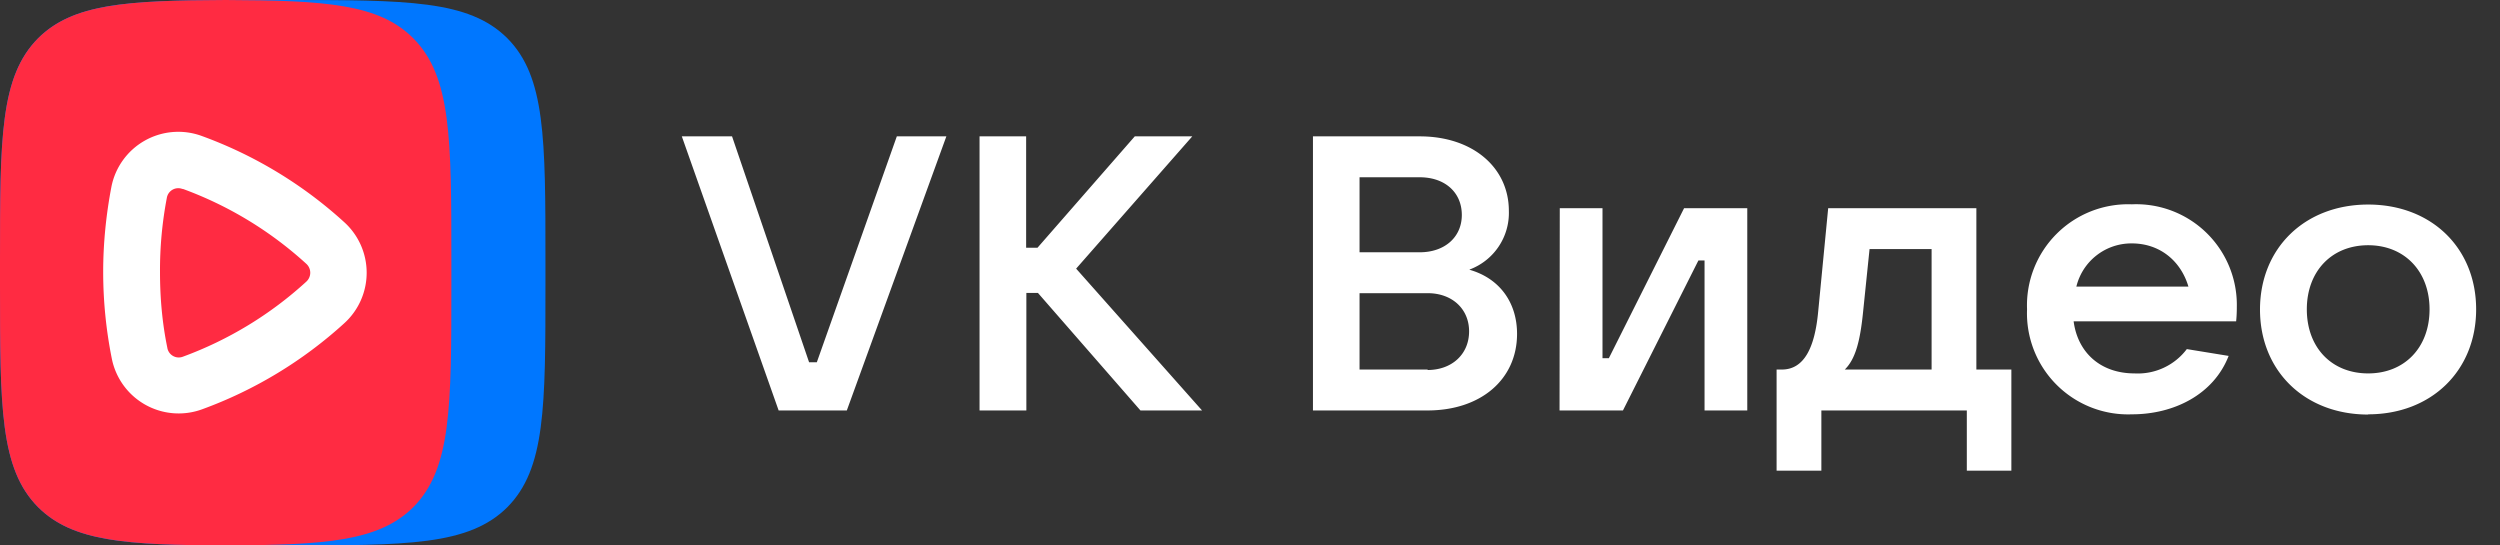 <svg fill="none" height="24" width="110" xmlns="http://www.w3.org/2000/svg">
  <rect width="100%" height="100%" fill="#333333" stroke="none"/>
  <clipPath id="logo_vk_video_color_with_text_24h__a">
    <path d="M30 0h80v22.33H30z"/>
  </clipPath>
  <path clip-rule="evenodd"
    d="M24 12.5c0 5.42 0 8.13-1.68 9.82C20.63 24 17.92 24 12.5 24h-1c-5.42 0-8.13 0-9.82-1.68C0 20.63 0 17.92 0 12.5v-1c0-5.42 0-8.13 1.68-9.82C3.37 0 6.08 0 11.5 0h1c5.42 0 8.13 0 9.82 1.68C24 3.37 24 6.08 24 11.5z"
    fill="#07f" fill-rule="evenodd"/>
  <path
    d="M9.93 0c4.4.02 6.74.17 8.25 1.68 1.68 1.69 1.68 4.4 1.68 9.82v1c0 5.42 0 8.13-1.68 9.82-1.51 1.5-3.86 1.66-8.25 1.68-4.39-.02-6.73-.17-8.25-1.68C0 20.63 0 17.92 0 12.5v-1c0-5.42 0-8.13 1.68-9.82C3.2.17 5.54.02 9.93 0z"
    fill="#ff2b42"/>
  <path clip-rule="evenodd"
    d="M8.04 8.32a.51.51 0 00-.7.39 16.96 16.96 0 00-.3 3.26c0 1.14.1 2.25.32 3.32a.51.51 0 00.7.4 16.42 16.42 0 005.42-3.3.53.53 0 000-.78 16.42 16.42 0 00-5.44-3.3zM4.9 8.23a3 3 0 013.97-2.25 18.9 18.9 0 016.27 3.79 3 3 0 010 4.46 18.9 18.9 0 01-6.25 3.78 3 3 0 01-3.97-2.23 19.44 19.44 0 01-.38-3.81c0-1.28.13-2.53.36-3.74z"
    fill="#fff" fill-rule="evenodd"/>
  <g clip-path="url(#logo_vk_video_color_with_text_24h__a)" fill="currentColor">
    <path
      fill="white"
      d="M34.26 18.06h3L41.64 6h-2.18l-3.52 9.94h-.34L32.21 6H30zm18.63 0l-5.54-6.24L52.46 6h-2.53l-4.28 4.9h-.5V6H43.1v12.06h2.06v-5.17h.51l4.51 5.17zm11.77-6.2a2.66 2.66 0 001.73-2.58C66.39 7.37 64.8 6 62.47 6h-4.7v12.06h5.04c2.35 0 3.94-1.37 3.94-3.37 0-1.4-.79-2.45-2.09-2.82zM59.82 7.8h2.65c1.1 0 1.85.66 1.85 1.66 0 .97-.75 1.64-1.85 1.64h-2.65zm3 8.46h-3V12.9h3c1.07 0 1.82.69 1.82 1.68 0 1-.75 1.7-1.83 1.7zm5.8 1.8h2.79l3.32-6.6H75v6.6h1.88v-8.9H74.1l-3.31 6.6h-.28v-6.6h-1.88zm9.55 2.65h1.97v-2.65h6.4v2.65h1.96v-4.45h-1.54v-7.1h-6.52L80 13.71c-.15 1.61-.63 2.55-1.6 2.55h-.23zm3-4.45c.47-.46.68-1.25.81-2.58l.28-2.72h2.73v5.3zm17.25-2.75a4.43 4.43 0 00-4.62-4.52 4.45 4.45 0 00-4.61 4.62 4.45 4.45 0 004.62 4.62c1.84 0 3.59-.87 4.25-2.57l-1.84-.3a2.7 2.7 0 01-2.3 1.07c-1.5 0-2.5-.92-2.68-2.29h7.15c.02-.19.03-.4.03-.63zm-4.62-2.8c1.24 0 2.16.78 2.49 1.9h-4.93a2.49 2.49 0 012.45-1.9zm10.4 7.52c2.78 0 4.75-1.92 4.75-4.62S106.98 9 104.2 9c-2.79 0-4.76 1.92-4.76 4.62s1.97 4.62 4.76 4.62zm0-1.8c-1.61 0-2.7-1.14-2.7-2.82 0-1.67 1.09-2.82 2.7-2.82 1.6 0 2.7 1.15 2.7 2.82 0 1.68-1.1 2.82-2.7 2.82z"/>
  </g>
</svg>
